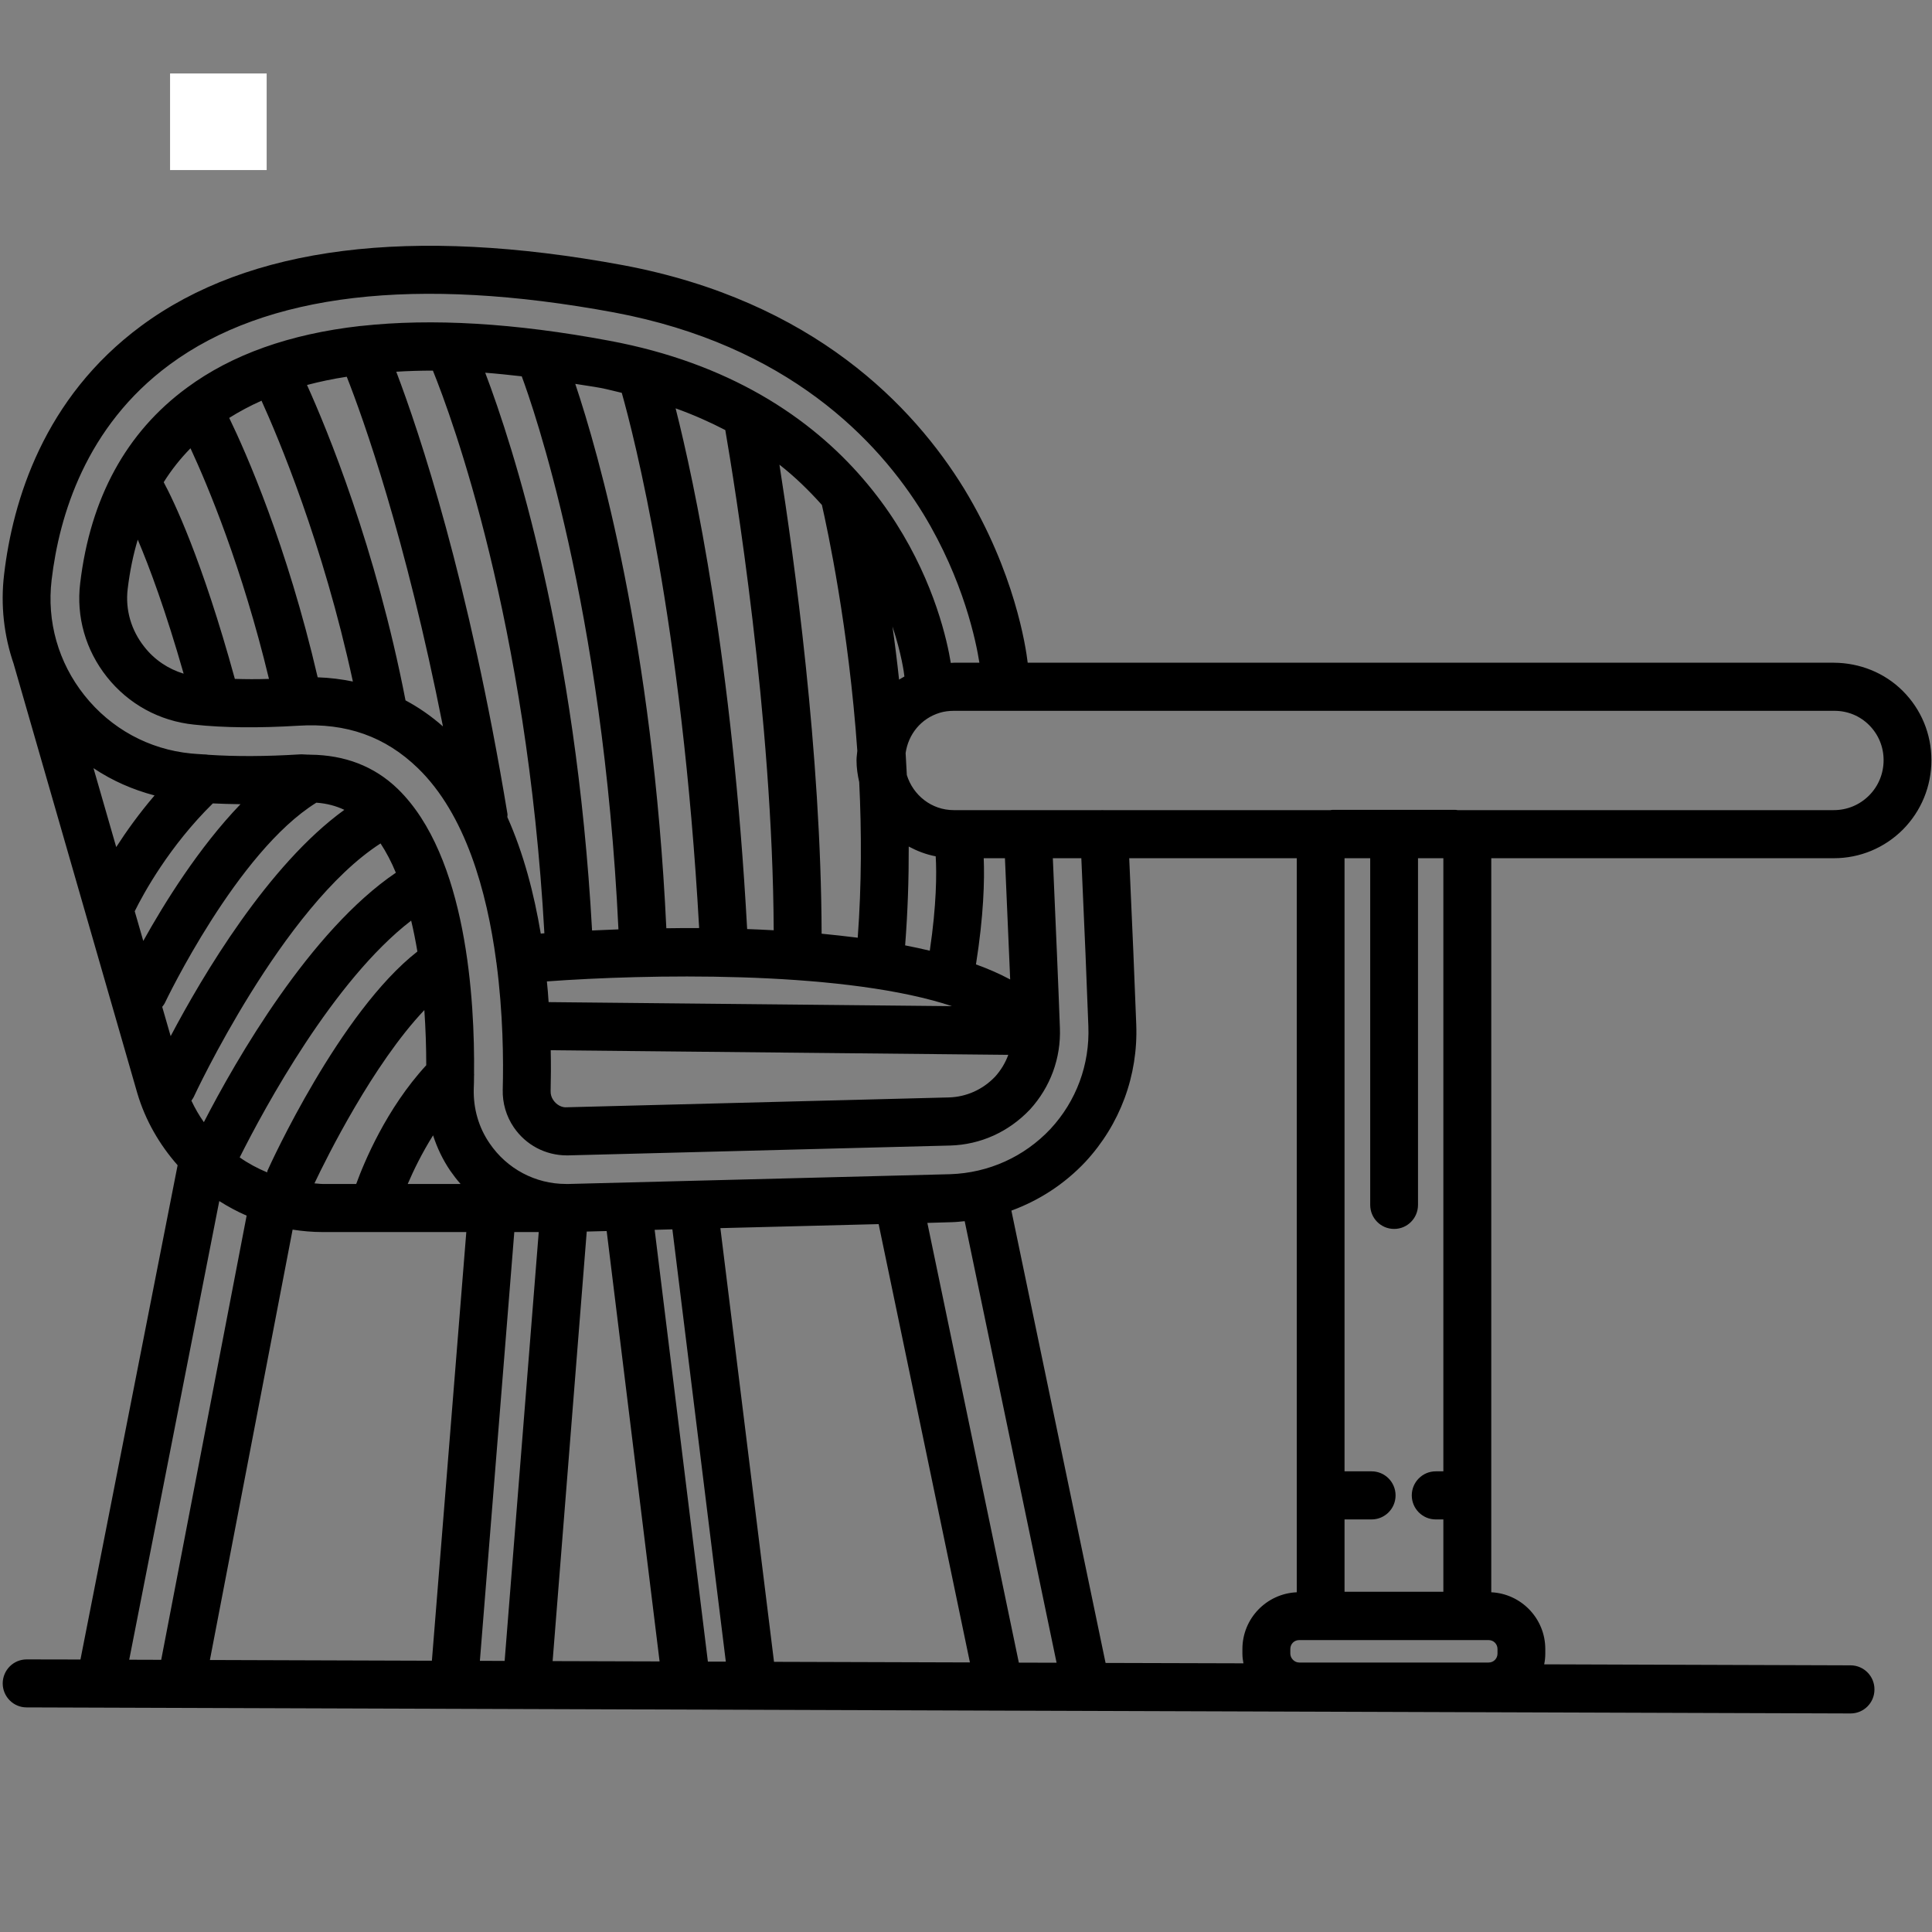 <svg version="1.2" preserveAspectRatio="xMidYMid meet" height="100" viewBox="0 0 75 75" zoomAndPan="magnify" width="100" xmlns:xlink="http://www.w3.org/1999/xlink" xmlns="http://www.w3.org/2000/svg"><rect x="0" y="0" width="75" height="75" fill="#808080" stroke="none"/><defs><clipPath id="46e230acb7"><path d="M 6.602 2.852 L 10.352 2.852 L 10.352 6.602 L 6.602 6.602 Z M 6.602 2.852"></path></clipPath><clipPath id="ef1fd61213"><path d="M 0 9 L 75 9 L 75 66.516 L 0 66.516 Z M 0 9"></path></clipPath></defs><g id="226e561460"><g clip-path="url(#46e230acb7)" clip-rule="nonzero"><path d="M 6.602 2.852 L 10.352 2.852 L 10.352 6.602 L 6.602 6.602 Z M 6.602 2.852" style="stroke:none;fill-rule:nonzero;fill:#ffffff;fill-opacity:1;"></path></g><g clip-path="url(#ef1fd61213)" clip-rule="nonzero"><path d="M 71.188 33.316 C 72.203 33.316 73.156 32.918 73.871 32.203 C 74.582 31.484 74.977 30.527 74.977 29.508 C 74.977 28.492 74.582 27.539 73.867 26.824 C 73.152 26.109 72.188 25.734 71.199 25.727 L 39.895 25.727 C 39.824 25.121 39.395 22.215 37.434 18.984 C 35.473 15.785 31.586 11.68 24.18 10.293 C 15.949 8.77 9.66 9.562 5.48 12.652 C 1.695 15.449 0.496 19.441 0.16 22.293 C 0.016 23.488 0.152 24.676 0.535 25.785 C 0.535 25.785 0.535 25.789 0.535 25.789 L 5.328 42.43 C 5.641 43.492 6.191 44.434 6.895 45.234 L 3.125 64.414 C 3.125 64.418 3.125 64.418 3.125 64.422 L 1.039 64.418 C 1.039 64.418 1.035 64.418 1.035 64.418 C 0.523 64.418 0.109 64.832 0.105 65.348 C 0.105 65.863 0.52 66.281 1.031 66.281 L 71.836 66.516 C 71.836 66.516 71.836 66.516 71.84 66.516 C 72.352 66.516 72.766 66.102 72.766 65.586 C 72.77 65.07 72.355 64.652 71.844 64.648 L 59.945 64.609 C 59.973 64.477 59.988 64.336 59.988 64.191 L 59.988 64.016 C 59.988 62.832 59.055 61.867 57.891 61.812 L 57.891 33.316 Z M 3.629 29.82 C 4.352 30.305 5.152 30.656 6 30.879 C 5.395 31.586 4.902 32.277 4.512 32.883 Z M 5.23 35.375 C 5.57 34.684 6.574 32.848 8.262 31.188 C 8.605 31.203 8.965 31.215 9.336 31.219 C 7.719 32.898 6.375 35.066 5.562 36.527 Z M 6.625 40.223 L 6.297 39.086 C 6.336 39.035 6.379 38.984 6.406 38.922 C 6.434 38.863 9.203 33.062 12.281 31.16 C 12.684 31.188 13.043 31.285 13.367 31.438 C 10.402 33.582 7.859 37.883 6.625 40.223 Z M 13.828 45.961 L 12.516 45.961 C 12.41 45.961 12.309 45.941 12.207 45.938 C 12.688 44.922 14.484 41.309 16.473 39.211 C 16.523 39.93 16.547 40.652 16.547 41.352 C 14.992 43.043 14.129 45.133 13.828 45.961 Z M 16.812 44.074 C 16.969 44.559 17.188 45.02 17.477 45.445 C 17.602 45.625 17.738 45.801 17.879 45.961 L 15.828 45.961 C 16.047 45.449 16.375 44.77 16.812 44.074 Z M 10.387 45.438 C 10.375 45.461 10.379 45.488 10.371 45.512 C 9.996 45.355 9.637 45.164 9.305 44.93 C 10.273 43 12.949 38.055 15.961 35.738 C 16.055 36.125 16.133 36.527 16.203 36.938 C 13.188 39.289 10.5 45.184 10.387 45.438 Z M 7.914 43.562 C 7.73 43.301 7.566 43.02 7.43 42.727 C 7.457 42.684 7.492 42.645 7.516 42.594 C 7.551 42.516 10.961 35.195 14.773 32.742 C 14.996 33.082 15.195 33.461 15.367 33.879 C 12.035 36.137 9.172 41.121 7.914 43.562 Z M 5.016 64.43 L 8.512 46.625 C 8.852 46.84 9.203 47.031 9.574 47.191 L 6.258 64.434 Z M 16.766 64.469 L 8.148 64.441 L 11.359 47.734 C 11.738 47.793 12.125 47.828 12.516 47.828 L 18.102 47.828 Z M 15.445 30.629 C 14.527 29.738 13.375 29.309 12.043 29.297 C 12 29.297 11.957 29.289 11.914 29.293 C 11.82 29.293 11.734 29.277 11.641 29.285 C 10.328 29.367 9.145 29.371 8.09 29.301 C 8.023 29.289 7.961 29.285 7.895 29.285 C 7.734 29.273 7.566 29.266 7.414 29.25 C 5.777 29.09 4.305 28.285 3.277 26.992 C 2.262 25.715 1.812 24.125 2.004 22.512 C 2.297 20.027 3.328 16.559 6.582 14.156 C 10.332 11.387 16.141 10.703 23.84 12.129 C 30.574 13.391 34.09 17.086 35.848 19.957 C 37.414 22.535 37.895 24.926 38.02 25.727 L 37.031 25.727 C 36.988 25.727 36.953 25.734 36.91 25.734 C 36.77 24.875 36.289 22.676 34.789 20.316 C 34.438 19.762 34.008 19.172 33.492 18.574 C 32.516 17.441 31.223 16.293 29.516 15.316 C 29.516 15.316 29.512 15.312 29.508 15.312 C 27.934 14.414 26.004 13.664 23.652 13.227 C 19.977 12.539 16.766 12.352 14.031 12.652 C 14.016 12.652 13.996 12.656 13.977 12.656 C 11.25 12.965 9.004 13.762 7.258 15.051 C 4.902 16.781 3.508 19.332 3.113 22.637 C 2.953 23.941 3.324 25.238 4.152 26.281 C 4.988 27.332 6.188 27.992 7.531 28.129 C 8.676 28.254 10.043 28.266 11.586 28.172 C 13.441 28.055 14.961 28.594 16.227 29.824 C 18.066 31.609 18.898 34.586 19.262 37.305 C 19.262 37.312 19.258 37.32 19.262 37.328 C 19.262 37.34 19.27 37.348 19.27 37.359 C 19.531 39.332 19.547 41.164 19.516 42.305 C 19.504 42.824 19.652 43.332 19.945 43.762 C 20.41 44.445 21.172 44.852 22.004 44.852 C 22.016 44.852 22.031 44.852 22.047 44.852 L 36.895 44.469 C 38.062 44.434 39.152 43.945 39.98 43.074 C 40.777 42.203 41.191 41.074 41.145 39.898 C 41.086 38.258 40.992 36.102 40.871 33.316 L 41.977 33.316 C 42.102 36.078 42.191 38.211 42.25 39.836 C 42.309 41.328 41.781 42.746 40.777 43.828 C 39.758 44.91 38.375 45.531 36.895 45.582 L 22.09 45.961 L 21.969 45.961 C 20.785 45.961 19.68 45.375 19.008 44.387 C 18.582 43.77 18.371 43.035 18.391 42.266 C 18.398 42.109 18.402 41.941 18.402 41.762 C 18.406 41.73 18.406 41.707 18.402 41.68 C 18.434 38.848 18.129 33.242 15.445 30.629 Z M 38.188 33.316 L 39.012 33.316 C 39.094 35.148 39.16 36.703 39.215 38.023 C 38.809 37.805 38.363 37.609 37.887 37.438 C 38.188 35.543 38.223 34.16 38.188 33.316 Z M 39.141 40.949 C 39.027 41.262 38.855 41.547 38.629 41.797 C 38.152 42.297 37.516 42.582 36.84 42.602 L 22.008 42.984 C 21.812 43.004 21.605 42.891 21.48 42.707 C 21.406 42.602 21.371 42.48 21.375 42.355 C 21.387 41.875 21.391 41.34 21.379 40.77 Z M 21.297 38.902 C 21.281 38.637 21.258 38.367 21.23 38.098 C 25.098 37.816 32.348 37.672 36.621 38.953 C 36.641 38.957 36.656 38.969 36.676 38.973 C 36.68 38.977 36.688 38.977 36.695 38.977 C 36.785 39.004 36.871 39.031 36.957 39.059 Z M 15.383 14.43 C 15.844 14.402 16.312 14.387 16.805 14.387 C 17.551 16.23 20.457 24.125 21.133 36.23 C 21.086 36.234 21.035 36.238 20.992 36.242 C 20.734 34.699 20.328 33.137 19.695 31.719 C 19.695 31.676 19.707 31.637 19.699 31.594 C 18.195 22.496 16.277 16.781 15.383 14.43 Z M 6.355 18.719 C 6.656 18.238 7.004 17.801 7.395 17.402 C 8.066 18.848 9.398 22.02 10.441 26.355 C 9.973 26.371 9.539 26.367 9.117 26.355 C 7.836 21.688 6.727 19.41 6.355 18.719 Z M 7.129 26.152 C 6.531 25.969 6 25.617 5.605 25.113 C 5.09 24.465 4.859 23.668 4.957 22.859 C 5.039 22.184 5.168 21.547 5.348 20.949 C 5.801 22.016 6.43 23.703 7.129 26.152 Z M 8.898 16.223 C 9.289 15.977 9.707 15.754 10.152 15.555 C 10.785 16.949 12.535 21.074 13.699 26.457 C 13.258 26.367 12.805 26.309 12.332 26.293 C 11.137 21.152 9.547 17.562 8.898 16.223 Z M 11.918 14.945 C 12.41 14.816 12.922 14.707 13.461 14.625 C 14.098 16.238 15.738 20.82 17.195 28.199 C 16.738 27.797 16.254 27.461 15.742 27.188 C 14.586 21.234 12.695 16.664 11.918 14.945 Z M 18.836 14.469 C 19.297 14.504 19.773 14.555 20.254 14.609 C 20.676 15.742 23.414 23.527 24.008 36.078 C 23.652 36.09 23.309 36.105 22.984 36.121 C 22.363 24.887 19.918 17.32 18.836 14.469 Z M 27.141 36.027 C 26.707 36.027 26.281 36.027 25.867 36.035 C 25.344 24.941 23.234 17.594 22.332 14.902 C 22.66 14.957 22.973 14.996 23.312 15.059 C 23.598 15.113 23.863 15.188 24.137 15.25 C 24.594 16.859 26.477 24.148 27.141 36.027 Z M 26.227 15.852 C 26.902 16.094 27.547 16.379 28.156 16.695 C 28.512 18.766 29.996 27.832 30.035 36.113 C 29.691 36.094 29.348 36.078 29.004 36.066 C 28.43 25.602 26.953 18.715 26.227 15.852 Z M 33.355 30.363 C 33.449 32.297 33.449 34.348 33.297 36.402 C 32.836 36.344 32.367 36.293 31.895 36.246 C 31.875 29.227 30.824 21.637 30.258 18.039 C 30.859 18.508 31.402 19.039 31.906 19.602 C 32.121 20.543 32.945 24.367 33.281 29.148 C 33.27 29.27 33.25 29.391 33.25 29.516 C 33.25 29.809 33.293 30.09 33.355 30.363 Z M 34.645 24.32 C 35 25.391 35.098 26.141 35.109 26.262 C 35.043 26.301 34.969 26.34 34.902 26.383 C 34.824 25.656 34.738 24.969 34.645 24.32 Z M 36.094 36.906 C 35.781 36.832 35.465 36.762 35.137 36.699 C 35.238 35.406 35.281 34.121 35.277 32.863 C 35.602 33.035 35.949 33.172 36.324 33.242 C 36.363 33.902 36.359 35.125 36.094 36.906 Z M 19.59 64.477 L 18.629 64.473 L 19.965 47.828 L 20.914 47.828 Z M 21.453 64.484 L 22.777 47.809 L 23.551 47.789 L 25.605 64.496 Z M 27.48 64.504 L 25.414 47.742 L 26.102 47.723 L 28.176 64.504 Z M 30.047 64.512 L 27.965 47.676 L 34.109 47.52 L 37.652 64.535 Z M 39.551 64.543 L 36 47.473 L 36.949 47.445 C 37.117 47.441 37.281 47.422 37.449 47.406 L 41.016 64.547 Z M 48.27 64.57 L 42.918 64.555 L 39.262 46.996 C 40.336 46.602 41.32 45.969 42.133 45.105 C 43.48 43.652 44.184 41.758 44.109 39.77 C 44.047 38.148 43.961 36.027 43.836 33.316 L 50.34 33.316 L 50.34 61.812 C 49.168 61.863 48.23 62.828 48.23 64.016 L 48.23 64.191 C 48.23 64.324 48.246 64.449 48.27 64.57 Z M 58.133 64.016 L 58.133 64.191 C 58.133 64.387 57.98 64.539 57.789 64.539 L 50.434 64.539 C 50.25 64.539 50.09 64.375 50.09 64.191 L 50.09 64.016 C 50.09 63.82 50.238 63.668 50.434 63.668 L 57.789 63.668 C 57.98 63.668 58.133 63.82 58.133 64.016 Z M 53.246 57.117 L 52.195 57.117 L 52.195 33.316 L 53.191 33.316 L 53.191 46.773 C 53.191 47.289 53.605 47.707 54.121 47.707 C 54.633 47.707 55.047 47.289 55.047 46.773 L 55.047 33.316 L 56.031 33.316 L 56.031 57.117 L 55.734 57.117 C 55.223 57.117 54.805 57.535 54.805 58.051 C 54.805 58.566 55.223 58.984 55.734 58.984 L 56.031 58.984 L 56.031 61.793 L 52.195 61.793 L 52.195 58.984 L 53.246 58.984 C 53.758 58.984 54.176 58.566 54.176 58.051 C 54.176 57.535 53.758 57.117 53.246 57.117 Z M 56.586 31.449 C 56.555 31.445 56.527 31.438 56.496 31.438 L 51.734 31.438 C 51.703 31.438 51.672 31.445 51.645 31.449 L 42.832 31.449 C 42.809 31.449 42.781 31.445 42.754 31.449 L 37.023 31.449 C 36.164 31.449 35.445 30.871 35.203 30.086 C 35.188 29.797 35.172 29.516 35.156 29.234 C 35.262 28.504 35.75 27.891 36.488 27.668 C 36.645 27.621 36.828 27.594 37.031 27.594 L 38.848 27.594 C 38.848 27.594 38.848 27.594 38.852 27.594 L 71.203 27.594 C 71.207 27.594 71.211 27.594 71.215 27.594 C 71.723 27.594 72.199 27.789 72.559 28.148 C 72.922 28.512 73.121 28.992 73.121 29.508 C 73.121 30.027 72.922 30.516 72.555 30.883 C 72.191 31.246 71.707 31.449 71.188 31.449 Z M 56.586 31.449" style="stroke:none;fill-rule:nonzero;fill:#000000;fill-opacity:1;"></path></g></g></svg>